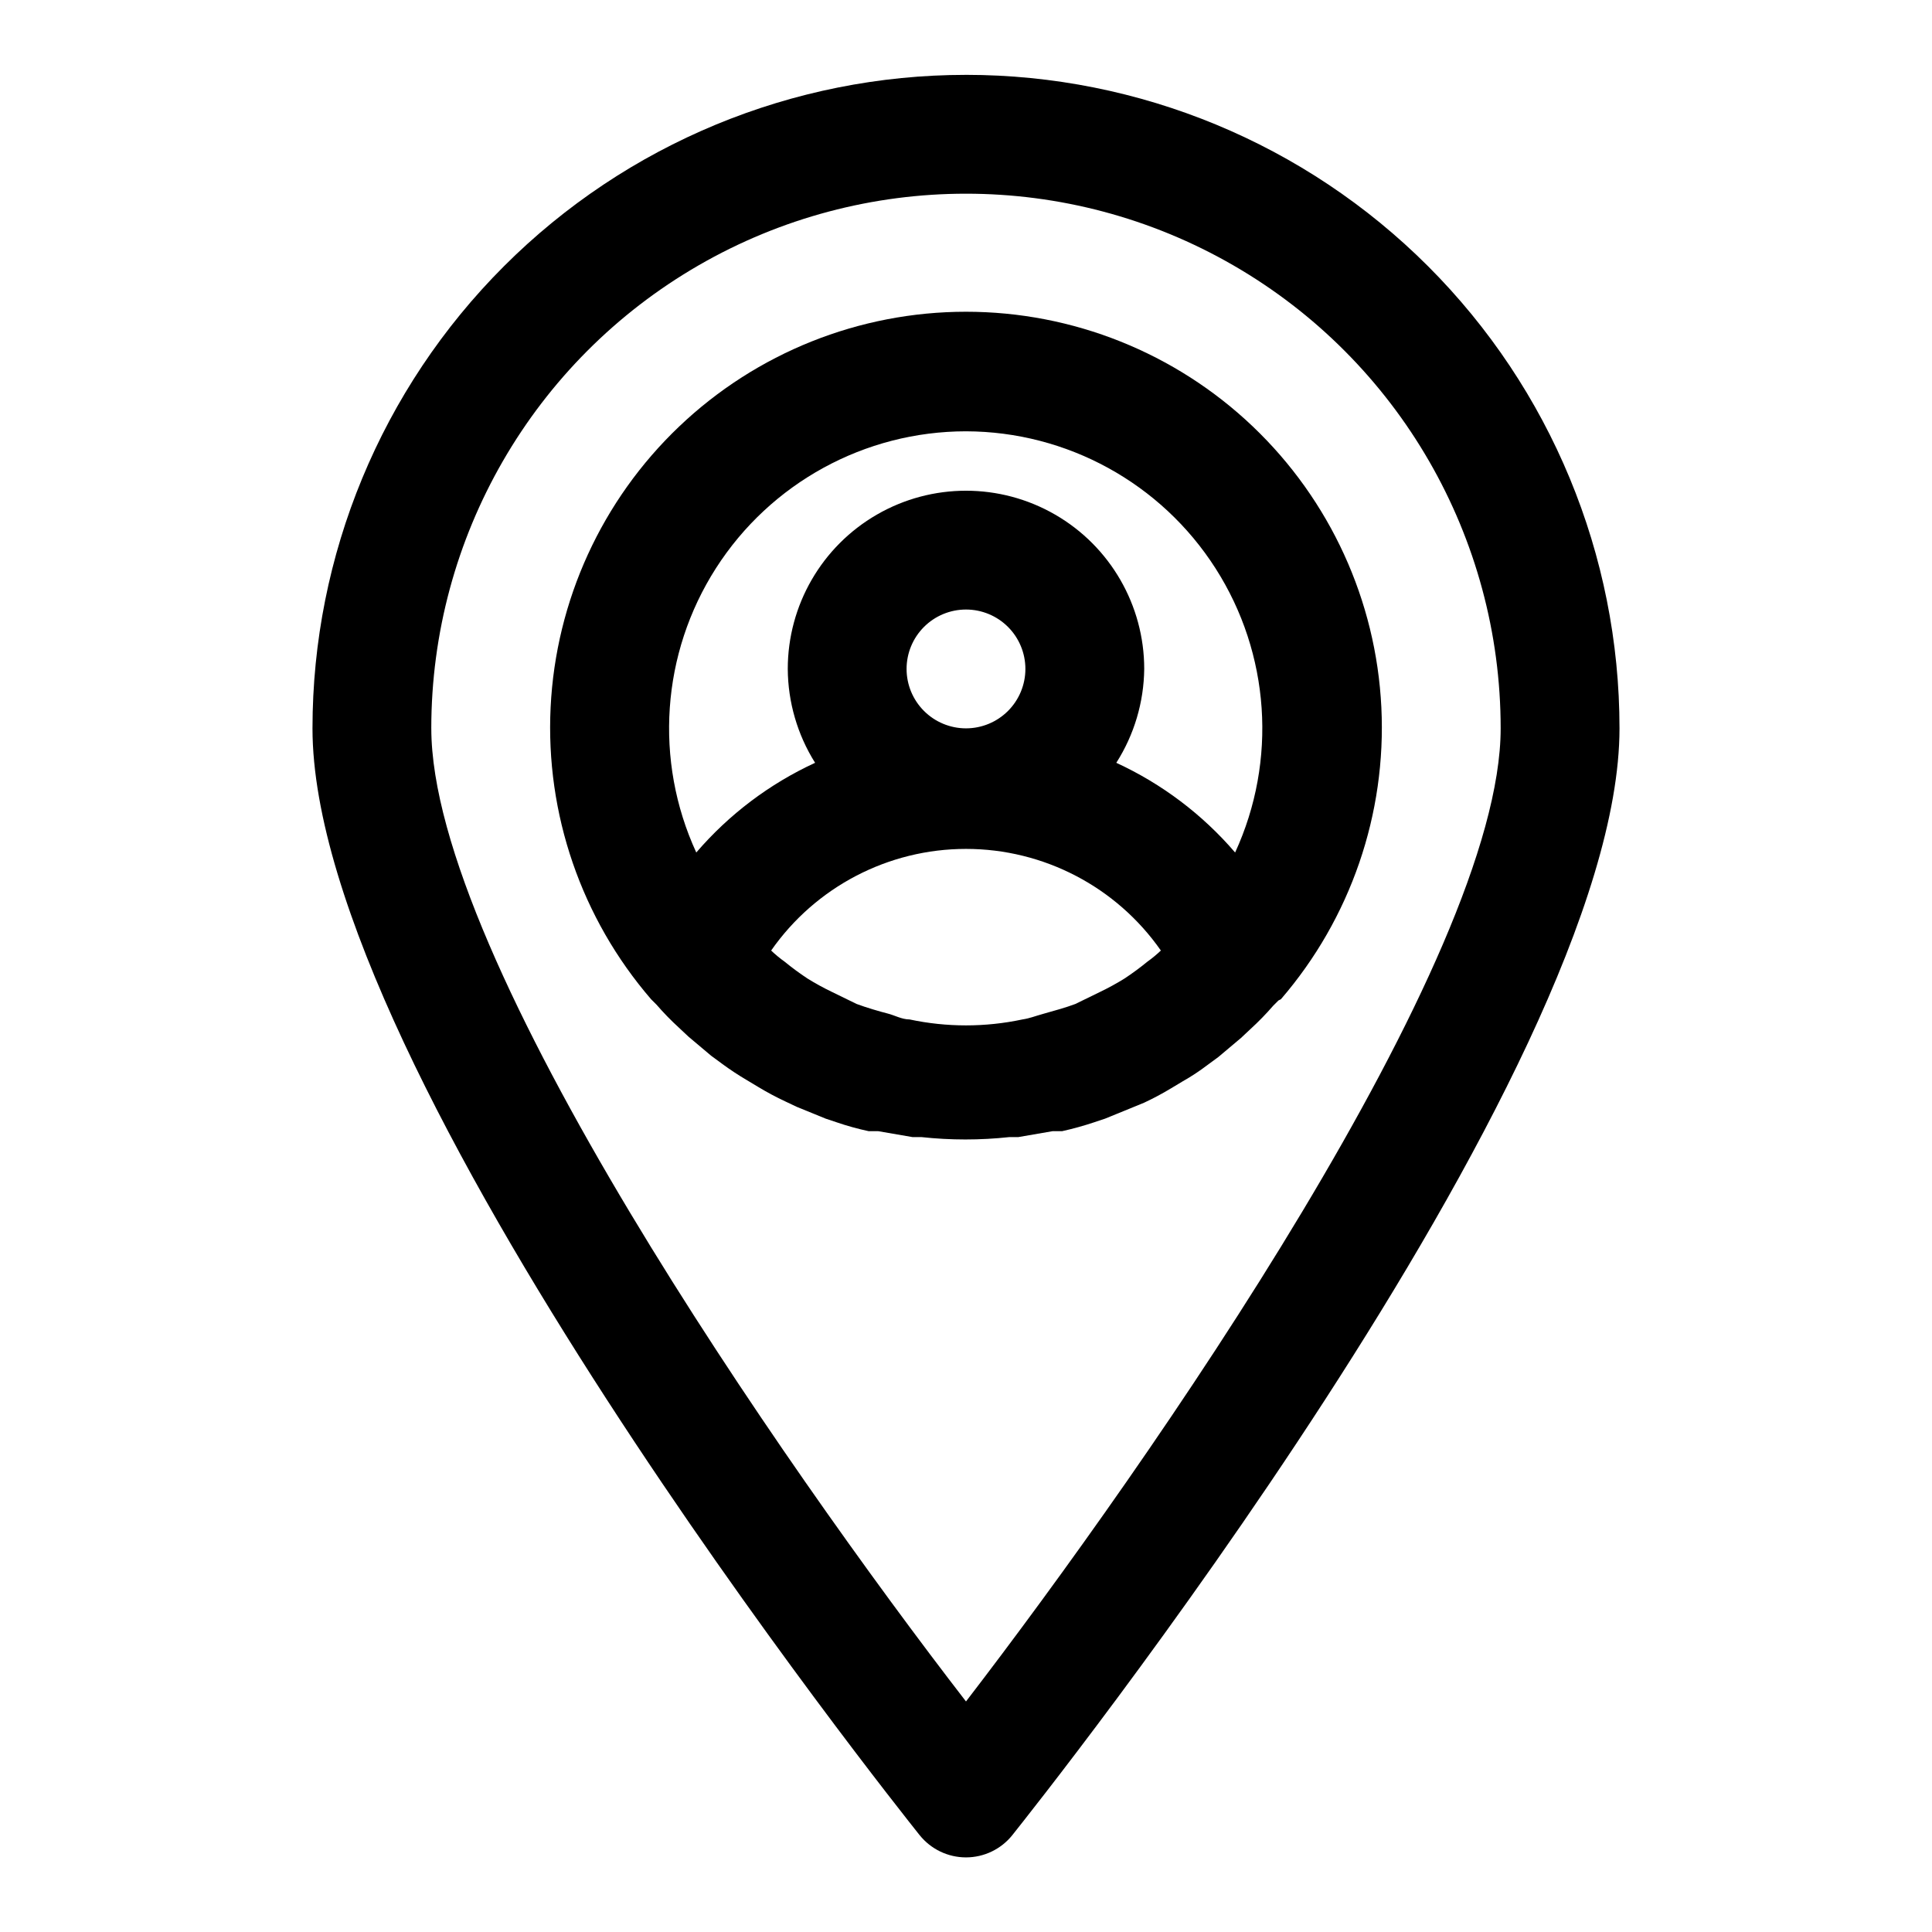 <?xml version="1.0" encoding="UTF-8"?>
<!-- Uploaded to: ICON Repo, www.svgrepo.com, Generator: ICON Repo Mixer Tools -->
<svg fill="#000000" width="800px" height="800px" version="1.1" viewBox="144 144 512 512" xmlns="http://www.w3.org/2000/svg">
 <g>
  <path d="m400 163.84c-45.934 0-89.984 18.246-122.46 50.727-32.48 32.477-50.727 76.527-50.727 122.46 0 91.473 154.29 284.97 160.9 293.31l0.004-0.004c2.988 3.727 7.504 5.894 12.281 5.894 4.773 0 9.289-2.168 12.277-5.894 6.613-8.344 160.91-201.84 160.91-293.31 0-45.934-18.246-89.984-50.727-122.46-32.477-32.48-76.527-50.727-122.46-50.727zm0 431.07c-48.648-62.977-141.7-196.8-141.7-257.89l-0.004 0.004c0-50.625 27.008-97.402 70.848-122.71 43.844-25.312 97.855-25.312 141.7 0 43.84 25.312 70.848 72.09 70.848 122.71 0 61.086-93.047 194.59-141.7 257.89z"/>
  <path d="m483.44 408.82c18.484-21.426 28.02-49.137 26.633-77.395-1.387-28.262-13.59-54.906-34.078-74.414-20.492-19.512-47.703-30.395-75.996-30.395-28.297 0-55.508 10.883-75.996 30.395-20.492 19.508-32.695 46.152-34.082 74.414-1.387 28.258 8.148 55.969 26.633 77.395l1.418 1.418v-0.004c1.871 2.164 3.871 4.215 5.981 6.141l2.519 2.363 5.984 5.039 2.992 2.203c2.078 1.527 4.231 2.945 6.453 4.25l3.148 1.891c2.293 1.383 4.66 2.644 7.086 3.777l2.992 1.418 7.715 3.148 2.832 0.945c2.785 0.953 5.625 1.742 8.504 2.359h2.519l9.133 1.574h2.363-0.004c7.742 0.84 15.555 0.84 23.301 0h2.363l9.133-1.574h2.519-0.004c2.871-0.641 5.711-1.426 8.5-2.359l2.832-0.945 7.715-3.148 2.68-1.102c2.426-1.133 4.793-2.394 7.086-3.781l3.148-1.891v0.004c2.246-1.27 4.402-2.691 6.453-4.25l2.992-2.203 5.984-5.039 2.519-2.363c2.109-1.93 4.109-3.981 5.981-6.141l1.418-1.418 0.629-0.316zm-83.441-150.52c26.793 0.066 51.715 13.758 66.141 36.336 14.43 22.582 16.379 50.949 5.18 75.289-8.668-10.094-19.406-18.203-31.488-23.773 4.738-7.438 7.305-16.055 7.398-24.875 0-16.875-9.004-32.465-23.617-40.902s-32.617-8.438-47.23 0c-14.613 8.438-23.617 24.027-23.617 40.902 0.051 8.805 2.559 17.422 7.242 24.875-12.082 5.57-22.82 13.68-31.488 23.773-11.211-24.367-9.242-52.766 5.219-75.355 14.465-22.586 39.438-36.258 66.262-36.27zm48.02 140.59c-1.918 1.574-3.918 3.043-5.984 4.41-2.137 1.328-4.344 2.535-6.613 3.621l-6.453 3.148c-2.519 0.945-5.352 1.73-8.188 2.519-2.832 0.789-3.777 1.258-5.824 1.574-9.863 2.102-20.055 2.102-29.914 0-2.047 0-3.938-1.102-5.824-1.574-1.891-0.473-5.668-1.574-8.188-2.519l-6.453-3.148h-0.004c-2.269-1.086-4.477-2.293-6.613-3.621-2.066-1.367-4.062-2.836-5.981-4.41-1.277-0.91-2.488-1.906-3.621-2.988 11.777-16.875 31.059-26.934 51.641-26.934 20.578 0 39.859 10.059 51.641 26.934-1.137 1.082-2.348 2.078-3.621 2.988zm-63.766-77.617c0-4.176 1.66-8.18 4.613-11.133 2.953-2.953 6.957-4.609 11.133-4.609s8.18 1.656 11.133 4.609c2.949 2.953 4.609 6.957 4.609 11.133 0 4.176-1.66 8.18-4.609 11.133-2.953 2.953-6.957 4.613-11.133 4.613s-8.18-1.66-11.133-4.613c-2.953-2.953-4.613-6.957-4.613-11.133z"/>
 </g>
</svg>
